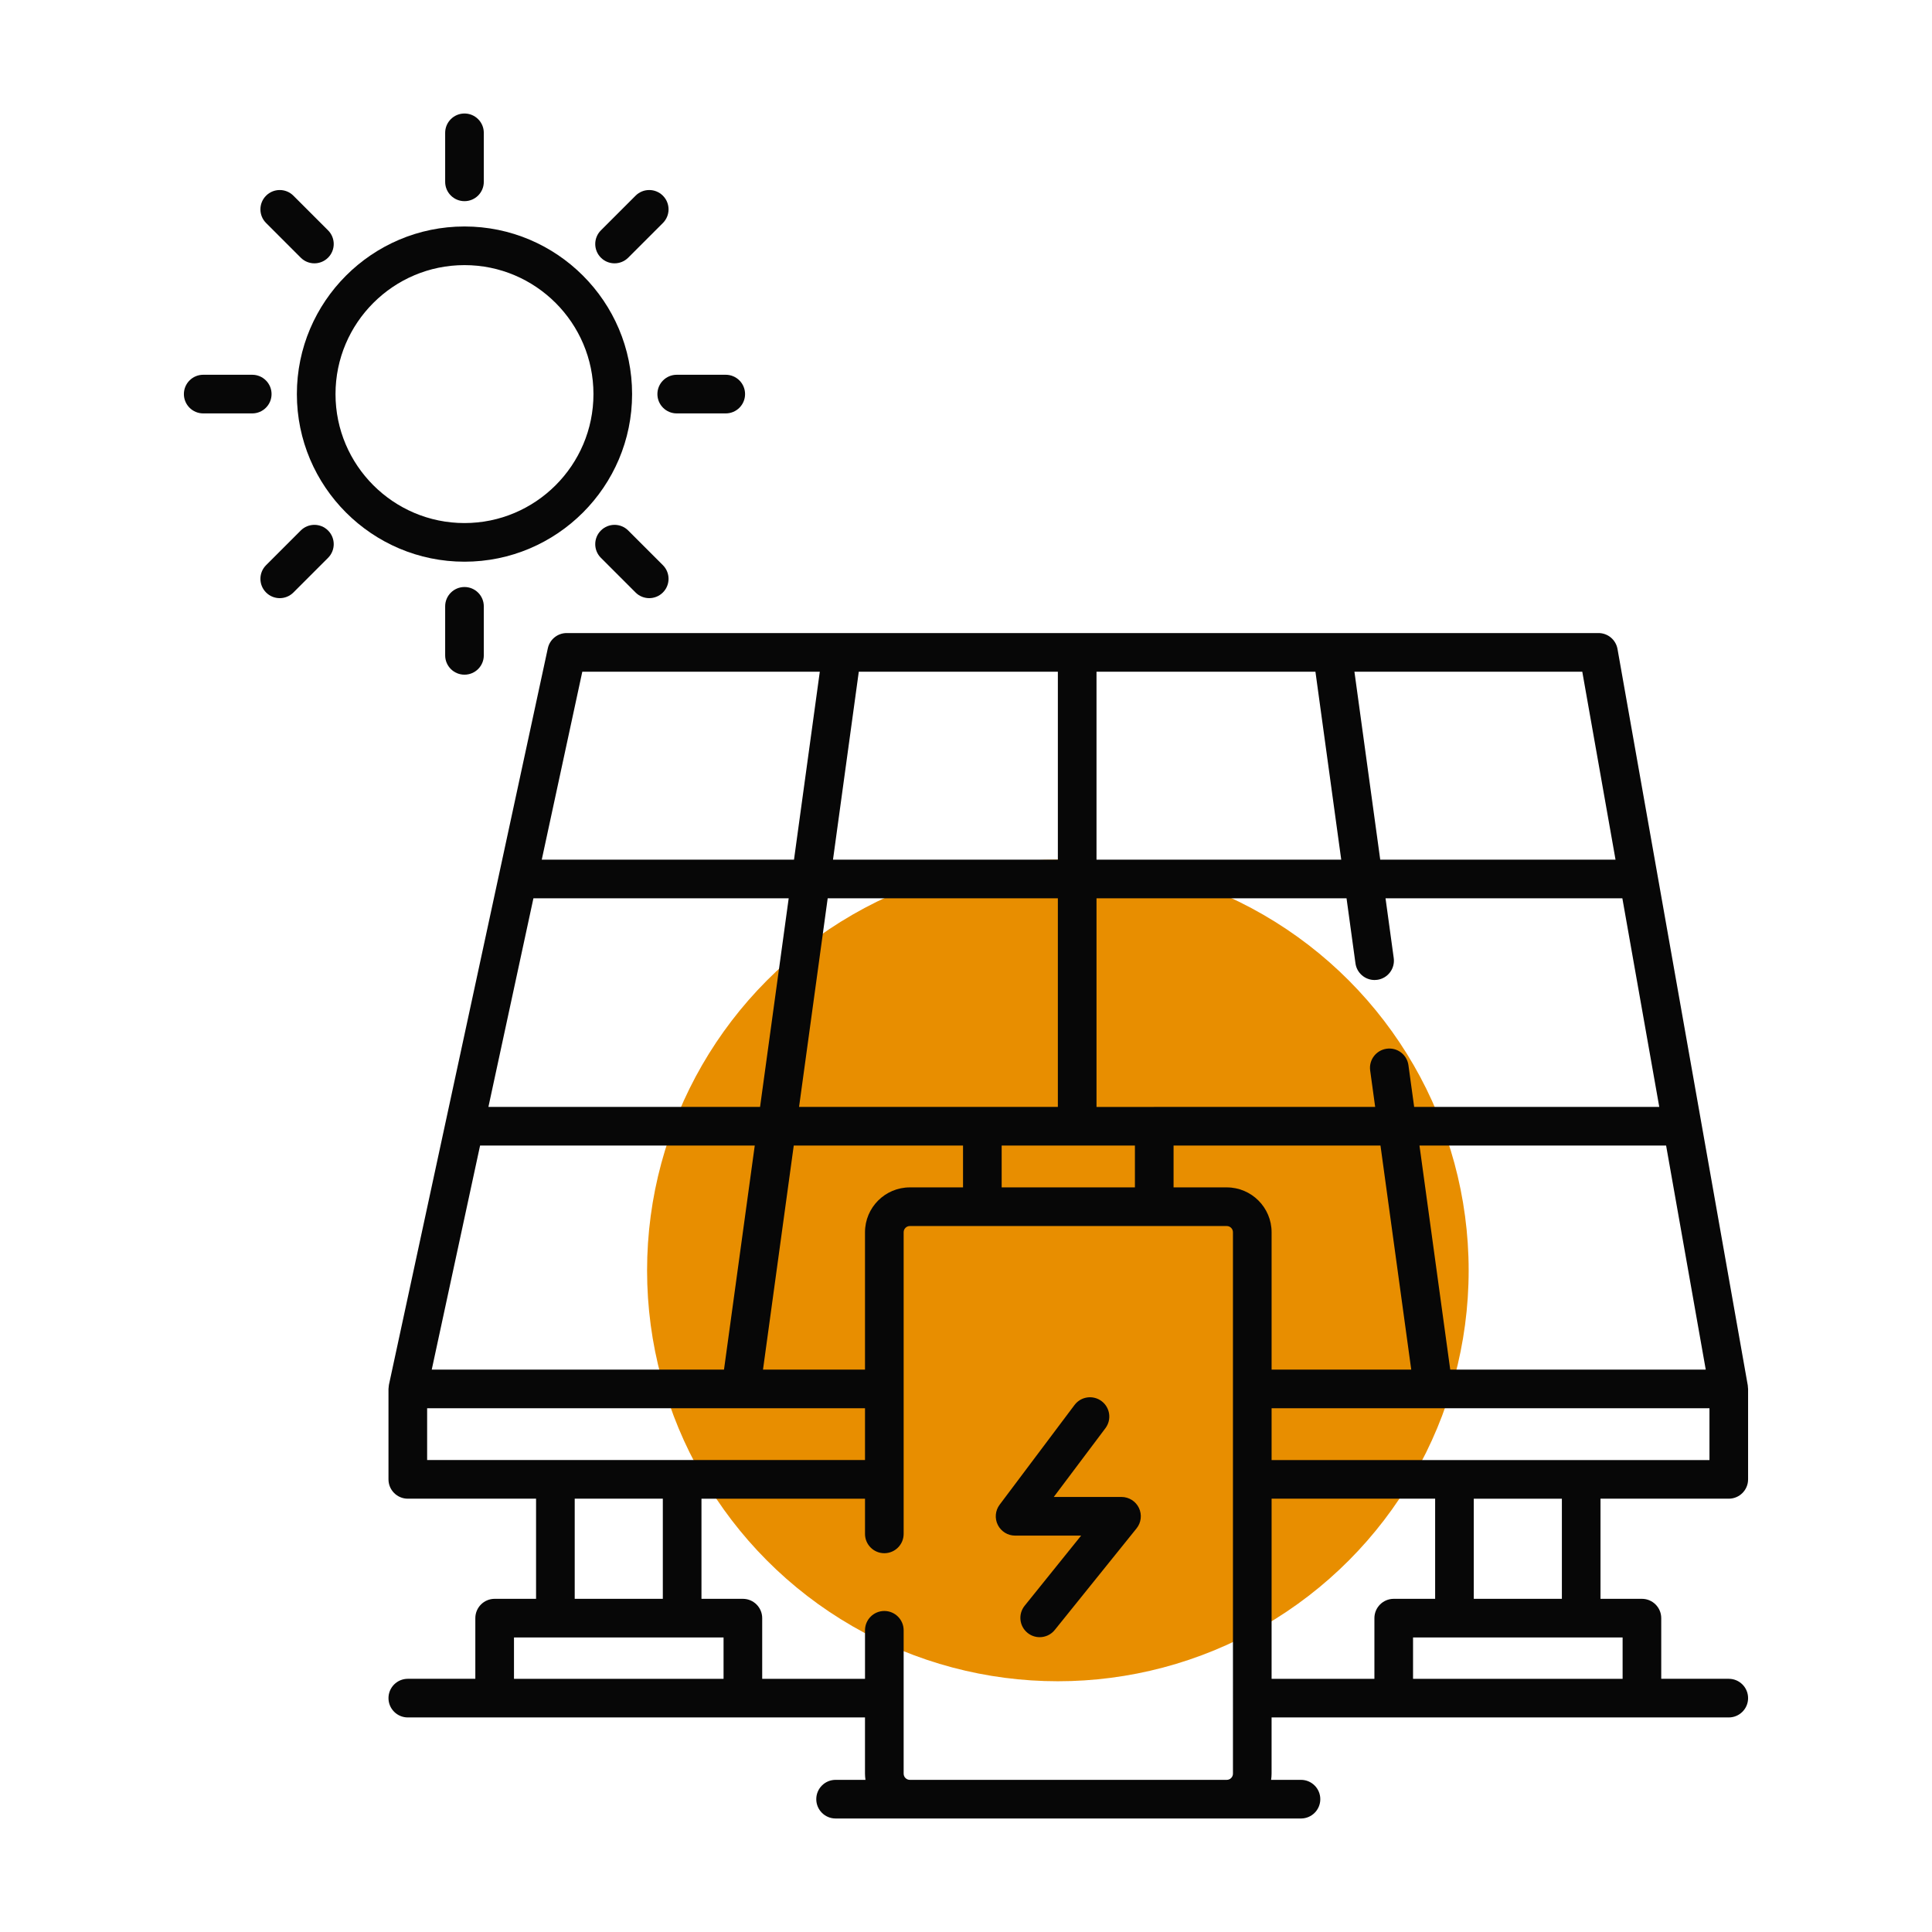 <svg id="Layer_1" enable-background="new 0 0 500 500" viewBox="0 0 500 500" xmlns="http://www.w3.org/2000/svg" width="300" height="300" version="1.1" xmlns:xlink="http://www.w3.org/1999/xlink" xmlns:svgjs="http://svgjs.dev/svgjs"><g width="100%" height="100%" transform="matrix(1,0,0,1,0,0)"><circle cx="273.775" cy="328.794" fill="#e88e00" r="106.312" fill-opacity="1" data-original-color="#61ce8dff" stroke="none" stroke-opacity="1"/><g fill="#070707"><path d="m452.331 358.58-33.722-190.617c-.423-2.389-2.498-4.129-4.924-4.129h-267.021c-2.356 0-4.391 1.644-4.888 3.945l-12.658 58.676c-.002.009-.004.018-.006.027l-13.799 63.963c-.002.008-.004.017-.006.025l-14.654 67.926c-.002.006-.001.013-.002.019-.034.161-.038.332-.056.499-.019.173-.051.347-.052.518 0 .006-.002.012-.002.019v23.408c0 2.762 2.238 5 5 5h33.194v25.916h-10.718c-2.762 0-5 2.238-5 5v15.698h-17.476c-2.762 0-5 2.238-5 5s2.238 5 5 5h22.477 64.236 31.606v14.546c0 .546.051 1.08.124 1.606h-7.732c-2.762 0-5 2.238-5 5s2.238 5 5 5h19.213 82.015 19.213c2.762 0 5-2.238 5-5s-2.238-5-5-5h-7.732c.073-.526.124-1.06.124-1.606v-14.546h31.606 64.236 22.477c2.762 0 5-2.238 5-5s-2.238-5-5-5h-17.477v-15.698c0-2.762-2.238-5-5-5h-10.718v-25.916h33.195c2.762 0 5-2.238 5-5v-23.408c0-.146-.031-.285-.043-.428-.013-.149-.006-.295-.033-.444zm-10.886-4.129h-66.127l-7.959-57.984h63.828zm-31.953-180.617 8.605 48.644h-60.895l-6.677-48.644zm-125.717 0h56.657l6.677 48.644h-63.334v-48.644zm0 58.644h64.707l2.31 16.827c.344 2.506 2.487 4.321 4.947 4.321.226 0 .455-.016.685-.048 2.736-.375 4.649-2.897 4.273-5.633l-2.123-15.468h61.291l9.551 53.989h-63.432l-1.48-10.784c-.375-2.736-2.886-4.657-5.633-4.273-2.736.375-4.649 2.897-4.273 5.633l1.294 9.425h-57.176c-.02 0-.038.006-.058.006h-14.883v-53.995zm9.941 63.995v10.822h-34.485v-10.822zm-71.46-122.639h51.519v48.644h-58.196zm51.519 58.644v53.995h-16.261c-.02 0-.038-.006-.058-.006h-50.66l7.411-53.989h59.568zm-24.544 63.989v10.828h-13.765c-6.399 0-11.605 5.207-11.605 11.606v35.55h-26.397l7.959-57.984h43.808zm-98.53-122.633h61.463l-6.677 48.644h-65.28zm-12.651 58.644h66.064l-7.411 53.989h-70.301zm-13.805 63.989h71.085l-7.959 57.984h-75.635zm-13.703 81.393v-13.408h81.181c.005 0 .009.001.014.001.004 0 .007-.001.011-.001h32.113v13.408h-47.323-32.802zm60.996 10v25.916h-22.802v-25.916zm15.717 46.614h-54.236v-10.698h54.236zm131.832 24.546c0 .886-.72 1.606-1.605 1.606h-82.015c-.885 0-1.605-.721-1.605-1.606v-37.099c0-2.762-2.238-5-5-5s-5 2.238-5 5v12.553h-26.606v-15.698c0-2.762-2.238-5-5-5h-10.717v-25.916h42.323v9.11c0 2.762 2.238 5 5 5s5-2.238 5-5v-78.068c0-.886.721-1.606 1.605-1.606h18.765 44.485 18.765c.886 0 1.605.721 1.605 1.606zm-1.605-151.725h-13.765v-10.828h53.549l7.959 57.984h-36.138v-35.55c0-6.399-5.206-11.607-11.605-11.607zm38.212 111.481v15.698h-26.606v-46.614h42.324v25.916h-10.718c-2.762 0-5 2.238-5 5zm64.236 5v10.698h-54.236v-10.698zm-38.519-10v-25.916h22.801v25.916zm60.996-35.916h-33.195-32.801-47.324v-13.408h41.855c.004 0 .007.001.011.001.005 0 .009-.001.014-.001h71.441z" fill="#070707" fill-opacity="1" data-original-color="#070707ff" stroke="none" stroke-opacity="1"/><path d="m290.243 387.415h-17.529l13.371-17.802c1.658-2.208 1.213-5.343-.995-7.001-2.209-1.658-5.343-1.212-7.001.995l-19.382 25.805c-1.138 1.515-1.321 3.543-.475 5.237.847 1.695 2.578 2.766 4.473 2.766h17.092l-14.619 18.152c-1.731 2.15-1.393 5.298.759 7.03.924.744 2.032 1.105 3.133 1.105 1.461 0 2.909-.638 3.897-1.864l21.171-26.288c1.207-1.499 1.446-3.558.615-5.294s-2.585-2.842-4.51-2.842z" fill="#070707" fill-opacity="1" data-original-color="#070707ff" stroke="none" stroke-opacity="1"/><path d="m163.586 101.989c0-23.918-19.459-43.377-43.378-43.377s-43.378 19.459-43.378 43.377c0 23.919 19.459 43.378 43.378 43.378s43.378-19.459 43.378-43.378zm-76.756 0c0-18.404 14.974-33.377 33.378-33.377s33.378 14.973 33.378 33.377-14.974 33.378-33.378 33.378-33.378-14.974-33.378-33.378z" fill="#070707" fill-opacity="1" data-original-color="#070707ff" stroke="none" stroke-opacity="1"/><path d="m115.208 34.374v12.688c0 2.762 2.238 5 5 5s5-2.238 5-5v-12.688c0-2.762-2.238-5-5-5s-5 2.238-5 5z" fill="#070707" fill-opacity="1" data-original-color="#070707ff" stroke="none" stroke-opacity="1"/><path d="m68.862 50.644c-1.953 1.952-1.953 5.118 0 7.07l8.971 8.971c.976.977 2.256 1.465 3.535 1.465s2.56-.488 3.535-1.465c1.953-1.952 1.953-5.118 0-7.07l-8.971-8.971c-1.951-1.953-5.119-1.953-7.07 0z" fill="#070707" fill-opacity="1" data-original-color="#070707ff" stroke="none" stroke-opacity="1"/><path d="m70.28 101.989c0-2.762-2.238-5-5-5h-12.688c-2.762 0-5 2.238-5 5s2.238 5 5 5h12.688c2.762 0 5-2.238 5-5z" fill="#070707" fill-opacity="1" data-original-color="#070707ff" stroke="none" stroke-opacity="1"/><path d="m77.833 137.295-8.971 8.971c-1.953 1.952-1.953 5.118 0 7.07.976.977 2.256 1.465 3.535 1.465s2.56-.488 3.535-1.465l8.971-8.971c1.953-1.952 1.953-5.118 0-7.07-1.951-1.953-5.119-1.953-7.07 0z" fill="#070707" fill-opacity="1" data-original-color="#070707ff" stroke="none" stroke-opacity="1"/><path d="m115.208 156.918v12.688c0 2.762 2.238 5 5 5s5-2.238 5-5v-12.688c0-2.762-2.238-5-5-5s-5 2.238-5 5z" fill="#070707" fill-opacity="1" data-original-color="#070707ff" stroke="none" stroke-opacity="1"/><path d="m162.583 137.294c-1.953-1.951-5.118-1.952-7.071.001-1.952 1.952-1.952 5.118.001 7.071l8.972 8.971c.977.976 2.256 1.464 3.535 1.464s2.56-.488 3.536-1.465c1.952-1.952 1.952-5.118-.001-7.071z" fill="#070707" fill-opacity="1" data-original-color="#070707ff" stroke="none" stroke-opacity="1"/><path d="m187.823 106.989c2.762 0 5-2.238 5-5s-2.238-5-5-5h-12.687c-2.762 0-5 2.238-5 5s2.238 5 5 5z" fill="#070707" fill-opacity="1" data-original-color="#070707ff" stroke="none" stroke-opacity="1"/><path d="m171.556 50.644c-1.953-1.953-5.12-1.952-7.071-.001l-8.972 8.971c-1.953 1.953-1.953 5.119-.001 7.071.977.977 2.257 1.465 3.536 1.465s2.56-.488 3.535-1.464l8.972-8.971c1.953-1.953 1.953-5.119.001-7.071z" fill="#070707" fill-opacity="1" data-original-color="#070707ff" stroke="none" stroke-opacity="1"/></g></g></svg>
